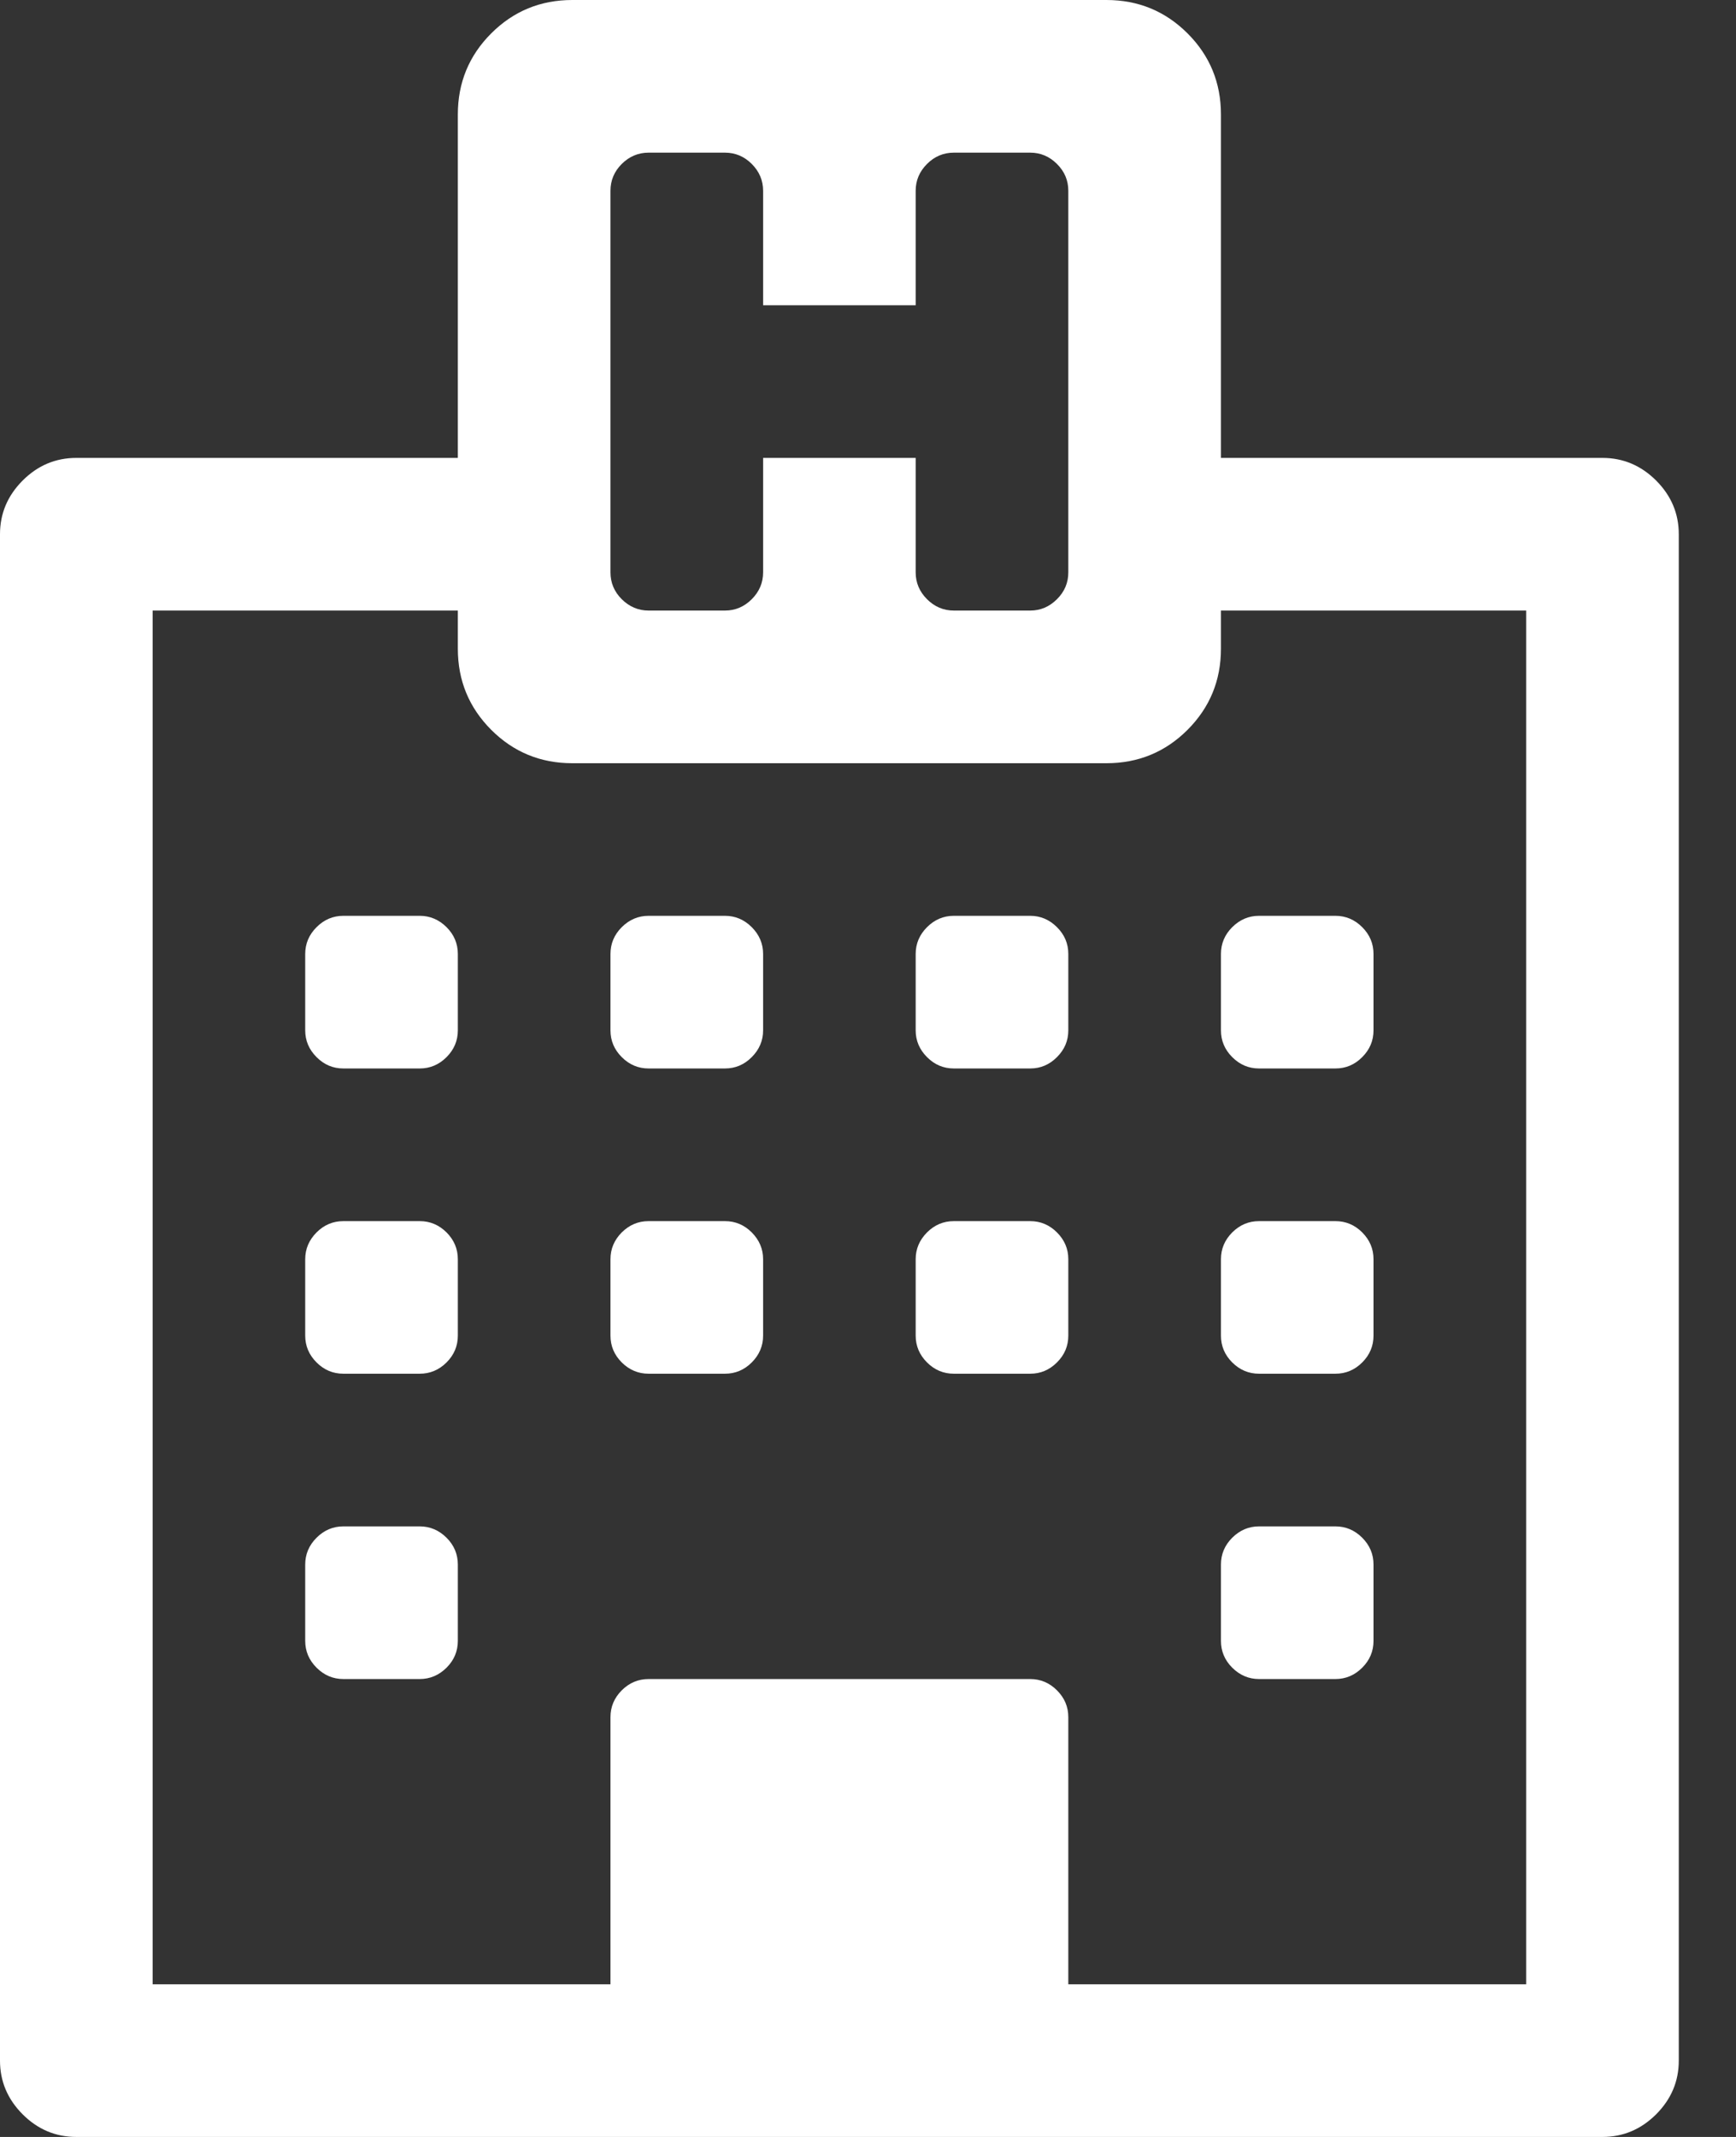 <svg width="26" height="32" viewBox="0 0 26 32" fill="none" xmlns="http://www.w3.org/2000/svg"><rect x="0" y="0" width="26" height="32" fill="#333333" stroke="none"/><g clip-path="url(#clip0_325_346)"><path d="M6.857 23.429V24.571C6.857 24.726 6.801 24.86 6.688 24.973C6.574 25.086 6.44 25.143 6.286 25.143H5.143C4.988 25.143 4.854 25.086 4.741 24.973C4.628 24.86 4.571 24.726 4.571 24.571V23.429C4.571 23.274 4.628 23.14 4.741 23.027C4.854 22.914 4.988 22.857 5.143 22.857H6.286C6.44 22.857 6.574 22.914 6.688 23.027C6.801 23.14 6.857 23.274 6.857 23.429ZM6.857 18.857V20C6.857 20.155 6.801 20.289 6.688 20.402C6.574 20.515 6.44 20.571 6.286 20.571H5.143C4.988 20.571 4.854 20.515 4.741 20.402C4.628 20.289 4.571 20.155 4.571 20V18.857C4.571 18.702 4.628 18.569 4.741 18.455C4.854 18.342 4.988 18.286 5.143 18.286H6.286C6.44 18.286 6.574 18.342 6.688 18.455C6.801 18.569 6.857 18.702 6.857 18.857ZM11.429 18.857V20C11.429 20.155 11.372 20.289 11.259 20.402C11.146 20.515 11.012 20.571 10.857 20.571H9.714C9.56 20.571 9.426 20.515 9.312 20.402C9.199 20.289 9.143 20.155 9.143 20V18.857C9.143 18.702 9.199 18.569 9.312 18.455C9.426 18.342 9.56 18.286 9.714 18.286H10.857C11.012 18.286 11.146 18.342 11.259 18.455C11.372 18.569 11.429 18.702 11.429 18.857ZM6.857 14.286V15.429C6.857 15.583 6.801 15.717 6.688 15.83C6.574 15.944 6.44 16 6.286 16H5.143C4.988 16 4.854 15.944 4.741 15.83C4.628 15.717 4.571 15.583 4.571 15.429V14.286C4.571 14.131 4.628 13.997 4.741 13.884C4.854 13.771 4.988 13.714 5.143 13.714H6.286C6.44 13.714 6.574 13.771 6.688 13.884C6.801 13.997 6.857 14.131 6.857 14.286ZM20.571 23.429V24.571C20.571 24.726 20.515 24.86 20.402 24.973C20.289 25.086 20.155 25.143 20 25.143H18.857C18.702 25.143 18.569 25.086 18.455 24.973C18.342 24.86 18.286 24.726 18.286 24.571V23.429C18.286 23.274 18.342 23.14 18.455 23.027C18.569 22.914 18.702 22.857 18.857 22.857H20C20.155 22.857 20.289 22.914 20.402 23.027C20.515 23.14 20.571 23.274 20.571 23.429ZM16 18.857V20C16 20.155 15.944 20.289 15.83 20.402C15.717 20.515 15.583 20.571 15.429 20.571H14.286C14.131 20.571 13.997 20.515 13.884 20.402C13.771 20.289 13.714 20.155 13.714 20V18.857C13.714 18.702 13.771 18.569 13.884 18.455C13.997 18.342 14.131 18.286 14.286 18.286H15.429C15.583 18.286 15.717 18.342 15.83 18.455C15.944 18.569 16 18.702 16 18.857ZM11.429 14.286V15.429C11.429 15.583 11.372 15.717 11.259 15.83C11.146 15.944 11.012 16 10.857 16H9.714C9.56 16 9.426 15.944 9.312 15.83C9.199 15.717 9.143 15.583 9.143 15.429V14.286C9.143 14.131 9.199 13.997 9.312 13.884C9.426 13.771 9.56 13.714 9.714 13.714H10.857C11.012 13.714 11.146 13.771 11.259 13.884C11.372 13.997 11.429 14.131 11.429 14.286ZM20.571 18.857V20C20.571 20.155 20.515 20.289 20.402 20.402C20.289 20.515 20.155 20.571 20 20.571H18.857C18.702 20.571 18.569 20.515 18.455 20.402C18.342 20.289 18.286 20.155 18.286 20V18.857C18.286 18.702 18.342 18.569 18.455 18.455C18.569 18.342 18.702 18.286 18.857 18.286H20C20.155 18.286 20.289 18.342 20.402 18.455C20.515 18.569 20.571 18.702 20.571 18.857ZM16 14.286V15.429C16 15.583 15.944 15.717 15.83 15.83C15.717 15.944 15.583 16 15.429 16H14.286C14.131 16 13.997 15.944 13.884 15.83C13.771 15.717 13.714 15.583 13.714 15.429V14.286C13.714 14.131 13.771 13.997 13.884 13.884C13.997 13.771 14.131 13.714 14.286 13.714H15.429C15.583 13.714 15.717 13.771 15.83 13.884C15.944 13.997 16 14.131 16 14.286ZM20.571 14.286V15.429C20.571 15.583 20.515 15.717 20.402 15.83C20.289 15.944 20.155 16 20 16H18.857C18.702 16 18.569 15.944 18.455 15.83C18.342 15.717 18.286 15.583 18.286 15.429V14.286C18.286 14.131 18.342 13.997 18.455 13.884C18.569 13.771 18.702 13.714 18.857 13.714H20C20.155 13.714 20.289 13.771 20.402 13.884C20.515 13.997 20.571 14.131 20.571 14.286ZM16 29.714H22.857V9.143H18.286V9.714C18.286 10.191 18.119 10.595 17.786 10.929C17.452 11.262 17.048 11.429 16.571 11.429H8.571C8.095 11.429 7.69 11.262 7.357 10.929C7.024 10.595 6.857 10.191 6.857 9.714V9.143H2.286V29.714H9.143V25.714C9.143 25.559 9.199 25.426 9.312 25.312C9.426 25.199 9.56 25.143 9.714 25.143H15.429C15.583 25.143 15.717 25.199 15.83 25.312C15.944 25.426 16 25.559 16 25.714V29.714ZM16 8.571V2.857C16 2.702 15.944 2.568 15.83 2.455C15.717 2.342 15.583 2.286 15.429 2.286H14.286C14.131 2.286 13.997 2.342 13.884 2.455C13.771 2.568 13.714 2.702 13.714 2.857V4.571H11.429V2.857C11.429 2.702 11.372 2.568 11.259 2.455C11.146 2.342 11.012 2.286 10.857 2.286H9.714C9.56 2.286 9.426 2.342 9.312 2.455C9.199 2.568 9.143 2.702 9.143 2.857V8.571C9.143 8.726 9.199 8.86 9.312 8.973C9.426 9.086 9.56 9.143 9.714 9.143H10.857C11.012 9.143 11.146 9.086 11.259 8.973C11.372 8.86 11.429 8.726 11.429 8.571V6.857H13.714V8.571C13.714 8.726 13.771 8.86 13.884 8.973C13.997 9.086 14.131 9.143 14.286 9.143H15.429C15.583 9.143 15.717 9.086 15.83 8.973C15.944 8.86 16 8.726 16 8.571ZM25.143 8V30.857C25.143 31.167 25.03 31.434 24.804 31.661C24.577 31.887 24.309 32 24 32H1.143C0.833 32 0.565 31.887 0.339 31.661C0.113 31.434 0 31.167 0 30.857V8C0 7.69 0.113 7.423 0.339 7.196C0.565 6.97 0.833 6.857 1.143 6.857H6.857V1.714C6.857 1.238 7.024 0.833 7.357 0.5C7.69 0.167 8.095 0 8.571 0H16.571C17.048 0 17.452 0.167 17.786 0.5C18.119 0.833 18.286 1.238 18.286 1.714V6.857H24C24.309 6.857 24.577 6.97 24.804 7.196C25.03 7.423 25.143 7.69 25.143 8Z" fill="white"/></g><defs><clipPath id="clip0_325_346"><rect width="25.143" height="32" fill="white"/></clipPath></defs></svg>